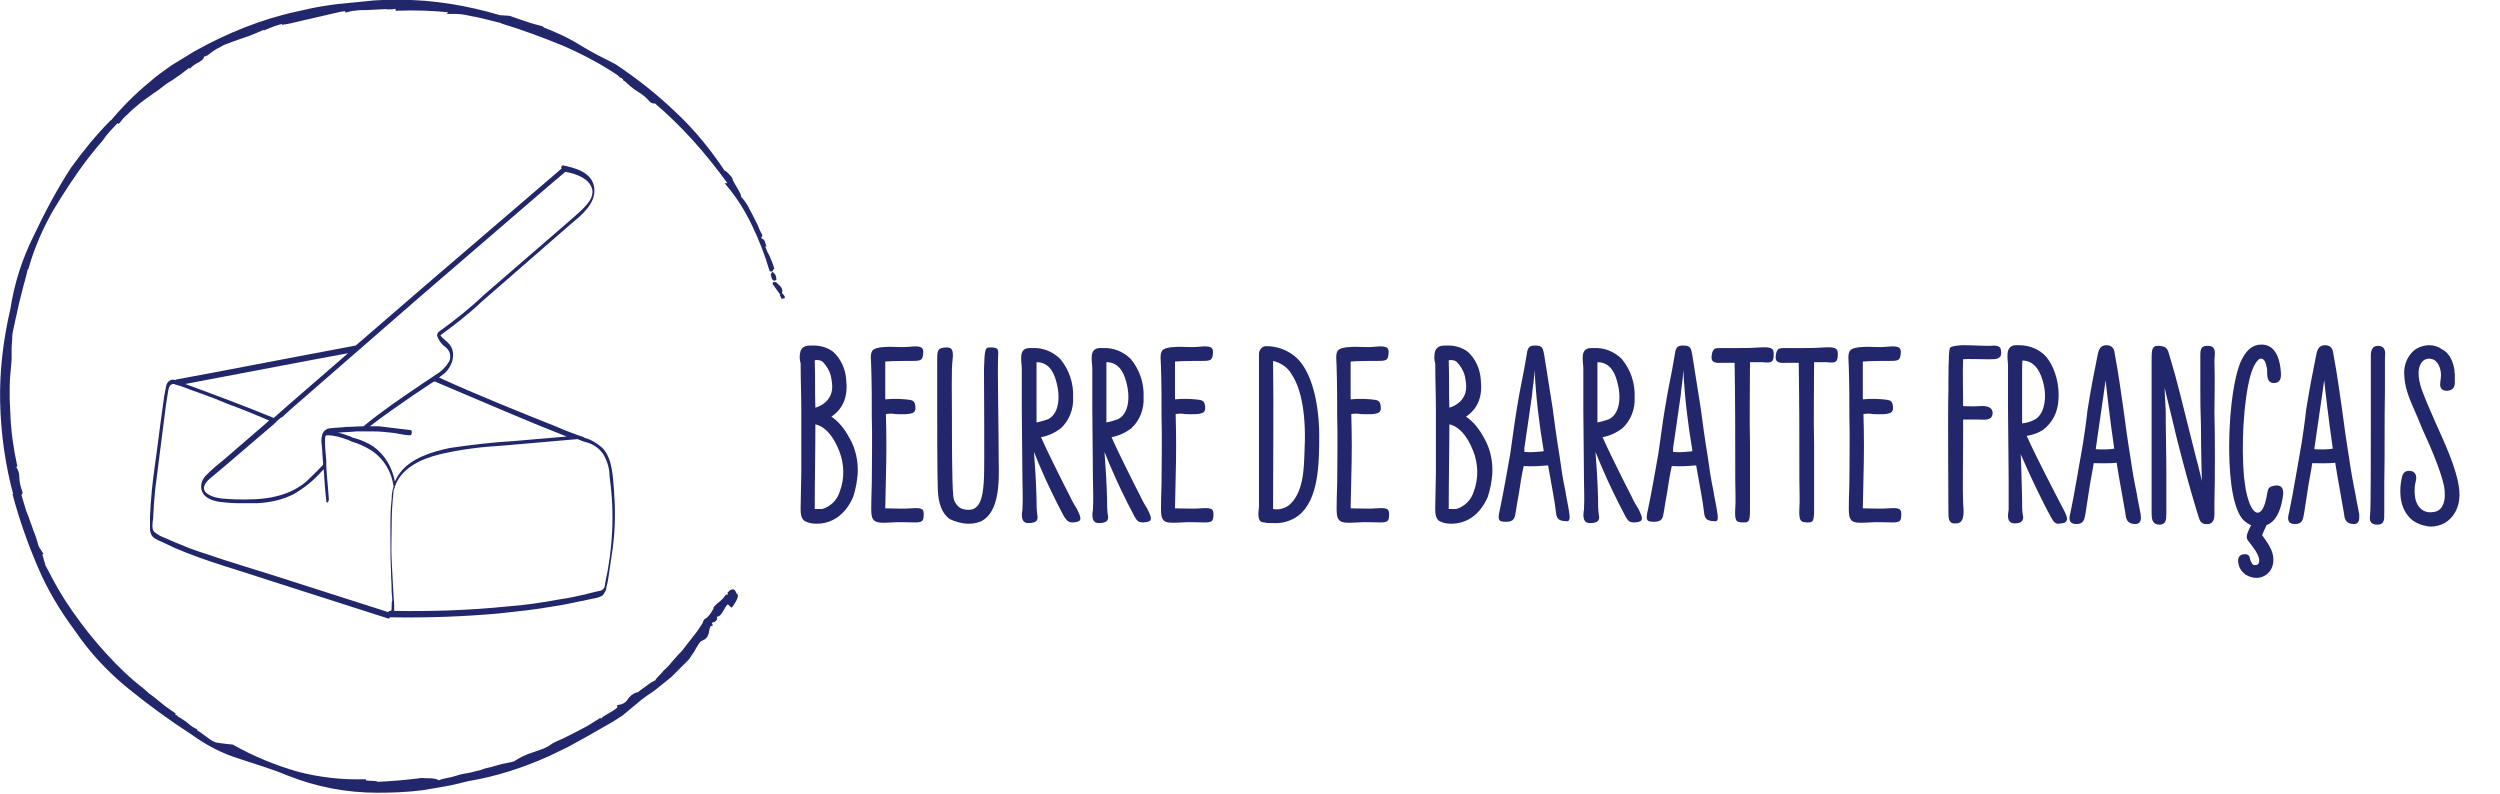 <?xml version="1.0" encoding="utf-8"?>
<!-- Generator: Adobe Illustrator 25.4.1, SVG Export Plug-In . SVG Version: 6.00 Build 0)  -->
<svg version="1.1" id="Calque_1" xmlns="http://www.w3.org/2000/svg" xmlns:xlink="http://www.w3.org/1999/xlink" x="0px" y="0px"
	 viewBox="0 0 390 123.8" style="enable-background:new 0 0 390 123.8;" xml:space="preserve">
<style type="text/css">
	.st0{fill:#22266B;}
	.st1{fill:#22266B;stroke:#22266B;stroke-width:0.5;}
	.st2{enable-background:new    ;}
	.st3{fill:#22266B;stroke:#22266B;stroke-width:0.5;stroke-miterlimit:10;}
</style>
<path id="Tracé_3170" class="st0" d="M127.4,81.7c2.4,0,4.5-1.4,5.7-4.2c0.4-1.2,0.6-2.4,0.7-3.6c0.1-1.9-0.3-3.9-1.3-5.6
	c-0.7-1.3-1.6-2.5-2.8-3.3c1.9-1.3,2.6-3.2,2.3-5.8c-0.1-1.6-0.8-3.2-2-4.3c-0.9-0.7-2-1-3.1-1c-1,0-1.6,0-2,0.8
	c-0.2,0.7-0.2,1.4,0,2c0,2.7,0.1,4.7,0.1,7.2c0,1.1,0,7.1,0,9.8l-0.1,5.4c0,0.6-0.1,2,0.9,2.3C126.2,81.6,126.8,81.7,127.4,81.7z
	 M127.2,63.6c-0.1-2.6,0-4.7-0.1-7.4c0.4-0.1,0.9,0,1.2,0.2c0.6,0.6,1.1,1.4,1.3,2.2c0.4,1.8,0.3,2.8-0.5,3.8
	C128.6,63,127.9,63.4,127.2,63.6z M127.1,79.4c0-4.6,0.1-8.8,0.1-13.2c1.4,0.3,2.7,1.6,3.7,4.1c0.8,2,0.9,4.3,0.1,6.4
	c-0.4,1.3-1.4,2.3-2.7,2.7C127.9,79.4,127.5,79.4,127.1,79.4z M139.2,81.5c1-0.1,2.6,0,3.5,0c1.2,0,1.4-0.2,1.4-1.3
	c0-0.9-0.4-1-2-0.9c-1.1,0.1-2.7,0-4,0l0.1-4.7c0.1-3.6,0.1-6.6,0-10c0.5-0.1,1-0.1,1.5,0c2.7,0.1,3.2-0.1,3.1-1.2
	c-0.1-0.9-0.4-1-1.5-1.1s-2.2-0.1-3.2,0c0-2.2,0-3.6,0-5.9c1.3-0.1,3.2-0.1,4.3-0.1c1.2,0,1.5-0.1,1.6-1c0.2-1.2-0.4-1.4-2.2-1.2
	c-1,0.1-2.1,0-2.9,0c-0.5,0-2.4,0-2.8,0.6c-0.4,0.5-0.2,1.7-0.2,2.2C136,60,136,62.1,136,65c0.1,2.4,0,8.6,0,10.3
	c-0.1,3.9-0.2,5.2,0.2,5.7C136.6,81.6,137.4,81.6,139.2,81.5z M151.1,81.7c0.7,0,1.3-0.1,2-0.4c2.7-1.4,2.8-5.8,2.7-9.3
	c0-4.8-0.2-14.2-0.1-16.3c0.1-1.3,0-1.5-1.2-1.5c-0.8,0-0.9,0.1-1,3.4c0,0.7,0.1,15.3,0,17c-0.1,2-0.3,4.6-2,4.9
	c-0.5,0.1-1.1,0-1.6-0.2c-0.7-0.4-1.2-1.2-1.2-2.1c-0.2-1.8-0.2-9.2-0.2-12.3c0-2.9-0.1-7.6,0.1-8.7c0.2-1.8-0.2-2-1-2
	c-1.3,0.1-1.4,0.3-1.4,2v8.1c0,0,0,10.1,0.1,12.2c0.1,2,0.6,3.6,1.9,4.5C149.1,81.4,150.1,81.7,151.1,81.7z M167.4,81.5
	c1.4-0.1,1.4-0.5,0.6-2.1c-0.4-0.7-0.6-0.9-1.1-2c-1.4-2.7-2.3-4.6-3-6c-0.6-1.2-1-2.1-1.5-3.2c1.1-0.2,2.2-0.7,3.1-1.4
	c1.3-1.2,2-3,1.9-4.8c0.1-2.2-0.6-4.3-2-6c-1.2-1.2-2.8-1.8-4.4-1.7h-0.5c-1.7,0.1-1.1,2.1-1.1,3.2V64c0,3.1,0.1,7.4,0.1,10.8
	c0,1.7,0.1,2.7,0,4.7c0,0.2-0.5,2.1,0.9,2.1s1.6-0.5,1.4-1.4c-0.1-0.8-0.1-1.6-0.1-2.4c-0.1-3.3-0.2-4.4-0.4-7.3
	c0.6,1.5,0.9,2.2,1.3,3.1c0.6,1.4,1.9,4.2,3.4,7C166.5,81.3,166.7,81.5,167.4,81.5z M161.7,65.9c0-0.9,0-1.9,0-2.8
	c0-1.6,0-2.3,0-4.6v-2c1.6,0,2.6,1.1,3.1,3.1c0.7,2.6,0.3,5-1.3,5.8C162.9,65.6,162.3,65.8,161.7,65.9z M178.4,81.5
	c1.4-0.1,1.4-0.5,0.6-2.1c-0.4-0.7-0.6-0.9-1.1-2c-1.4-2.7-2.3-4.6-3-6c-0.6-1.2-1-2.1-1.5-3.2c1.1-0.2,2.2-0.7,3.1-1.4
	c1.3-1.2,2-3,1.9-4.8c0.1-2.2-0.6-4.3-2-6c-1.2-1.2-2.8-1.8-4.4-1.7h-0.5c-1.7,0.1-1.1,2.1-1.1,3.2V64c0,3.1,0.1,7.4,0.1,10.8
	c0,1.7,0.1,2.7,0,4.7c0,0.2-0.5,2.1,0.9,2.1s1.6-0.5,1.4-1.4c-0.1-0.8-0.1-1.6-0.1-2.4c-0.1-3.3-0.2-4.4-0.4-7.3
	c0.6,1.5,0.9,2.2,1.3,3.1c0.6,1.4,1.9,4.2,3.4,7C177.4,81.3,177.6,81.5,178.4,81.5z M172.6,65.9c0-0.9,0-1.9,0-2.8
	c0-1.6,0-2.3,0-4.6v-2c1.6,0,2.6,1.1,3.1,3.1c0.7,2.6,0.3,5-1.3,5.8C173.8,65.6,173.2,65.8,172.6,65.9z M184.4,81.5
	c1-0.1,2.6,0,3.5,0c1.2,0,1.4-0.2,1.4-1.3c0-0.9-0.4-1-2-0.9c-1.1,0.1-2.7,0-4,0l0.1-4.7c0.1-3.6,0.1-6.6,0-10c0.5-0.1,1-0.1,1.5,0
	c2.7,0.1,3.2-0.1,3.1-1.2c-0.1-0.9-0.4-1-1.5-1.1s-2.2-0.1-3.2,0c0-2.2,0-3.6,0-5.9c1.3-0.1,3.2-0.1,4.3-0.1c1.2,0,1.5-0.1,1.6-1
	c0.2-1.2-0.4-1.4-2.2-1.2c-1,0.1-2.1,0-2.9,0c-0.5,0-2.4,0-2.8,0.6c-0.4,0.5-0.2,1.7-0.2,2.2c0.1,3.1,0.1,5.2,0.1,8.1
	c0.1,2.4,0,8.6,0,10.3c-0.1,3.9-0.2,5.2,0.2,5.7C181.7,81.6,182.6,81.6,184.4,81.5z M198.5,81.6c1.5,0.1,2.9-0.3,4.1-1.2
	c3.1-2.5,3.2-7.9,3.2-12.6c0-2-0.3-9.4-3.9-12.3c-1.3-1-2.8-1.5-4.4-1.5c-0.6,0-1.1,0.6-1.1,1.2c0,0.1,0,0.1,0,0.1c0,1,0,9.5,0,11.7
	s0,4.4,0,6.7v5.4c0,0.4-0.5,2.4,0.8,2.4C197.5,81.6,198,81.6,198.5,81.6z M198.6,79.4c0-8,0.1-15.1,0-23.1c1.2,0.3,2.3,1,2.9,2.1
	c1.6,2.4,2.3,6.6,2,12.2c-0.1,2.4-0.1,6.2-2.4,8.2C200.4,79.3,199.5,79.6,198.6,79.4z M211.8,81.5c1-0.1,2.6,0,3.5,0
	c1.2,0,1.4-0.2,1.4-1.3c0-0.9-0.4-1-2-0.9c-1.1,0.1-2.7,0-4,0l0.1-4.7c0.1-3.6,0.1-6.6,0-10c0.5-0.1,1-0.1,1.5,0
	c2.7,0.1,3.2-0.1,3.1-1.2c-0.1-0.9-0.4-1-1.5-1.1s-2.2-0.1-3.2,0c0-2.2,0-3.6,0-5.9c1.3-0.1,3.2-0.1,4.3-0.1c1.2,0,1.5-0.1,1.6-1
	c0.2-1.2-0.4-1.4-2.2-1.2c-1,0.1-2.1,0-2.9,0c-0.5,0-2.4,0-2.8,0.6c-0.4,0.5-0.2,1.7-0.2,2.2c0.1,3.1,0.1,5.2,0.1,8.1
	c0.1,2.4,0,8.6,0,10.3c-0.1,3.9-0.2,5.2,0.2,5.7C209.2,81.6,210,81.6,211.8,81.5z M226.4,81.7c2.4,0,4.5-1.4,5.7-4.2
	c0.4-1.2,0.6-2.4,0.7-3.6c0.1-1.9-0.3-3.9-1.3-5.6c-0.7-1.3-1.6-2.5-2.8-3.3c1.9-1.3,2.6-3.2,2.3-5.8c-0.1-1.6-0.8-3.2-2-4.3
	c-0.9-0.7-2-1-3.1-1c-1,0-1.6,0-2,0.8c-0.2,0.7-0.2,1.4,0,2c0,2.7,0.1,4.7,0.1,7.2c0,1.1,0,7.1,0,9.8l-0.1,5.4c0,0.6-0.1,2,0.9,2.3
	C225.2,81.6,225.8,81.7,226.4,81.7z M226.1,63.6c-0.1-2.6,0-4.7-0.1-7.4c0.4-0.1,0.9,0,1.2,0.2c0.6,0.6,1.1,1.4,1.3,2.2
	c0.4,1.8,0.3,2.8-0.5,3.8C227.5,63,226.8,63.4,226.1,63.6z M226,79.4c0-4.6,0.1-8.8,0.1-13.2c1.4,0.3,2.7,1.6,3.7,4.1
	c0.8,2,0.9,4.3,0.1,6.4c-0.4,1.3-1.4,2.3-2.7,2.7C226.8,79.4,226.4,79.4,226,79.4z M244.8,80c-0.2-1.4-0.5-2.6-0.6-3.4
	c-0.4-1.9-0.6-3.2-0.9-5.4c-0.4-2.4-0.9-6-1.1-7.6c-0.4-2.6-0.8-5-1.3-8.2c-0.2-1-0.2-1.5-1.4-1.5c-1.1,0-1.2,0.4-1.4,1.8
	c-0.5,3.1-0.9,4.4-1.5,8.2c-0.2,1.1-0.7,4.8-1,6.9c-0.2,1.1-1.1,6.3-1.6,8.6c-0.4,1.7-0.3,2,0.9,2c1.3,0,1.4-0.5,1.6-1.8
	c0.2-1.4,0.4-2.2,0.6-3.6c0.1-0.7,0.3-2,0.6-3.3c1.3,0.1,2.5,0,3.8-0.1c0.5,2.8,1.1,6,1.2,7.1c0.1,0.8,0.1,1.6,1.6,1.6
	C244.7,81.4,245,81.2,244.8,80z M237.8,70.5v-0.1v-0.5c0.4-2.7,0.8-5.4,1.2-8.3c0-0.4,0.4-3,0.4-3.9c0.2,4.2,0.7,8.4,1.4,12.5
	c0,0.1,0,0.2,0,0.2C239.8,70.5,238.8,70.6,237.8,70.5z M255,81.5c1.4-0.1,1.4-0.5,0.6-2.1c-0.4-0.7-0.6-0.9-1.1-2
	c-1.4-2.7-2.3-4.6-3-6c-0.6-1.2-1-2.1-1.5-3.2c1.1-0.2,2.2-0.7,3.1-1.4c1.3-1.2,2-3,1.9-4.8c0.1-2.2-0.6-4.3-2-6
	c-1.2-1.2-2.8-1.8-4.4-1.7h-0.5c-1.7,0.1-1.1,2.1-1.1,3.2V64c0,3.1,0.1,7.4,0.1,10.8c0,1.7,0.1,2.7,0,4.7c0,0.2-0.5,2.1,0.9,2.1
	s1.6-0.5,1.4-1.4c-0.1-0.8-0.1-1.6-0.1-2.4c-0.1-3.3-0.2-4.4-0.4-7.3c0.6,1.5,0.9,2.2,1.3,3.1c0.6,1.4,1.9,4.2,3.4,7
	C254,81.3,254.2,81.5,255,81.5z M249.2,65.9c0-0.9,0-1.9,0-2.8c0-1.6,0-2.3,0-4.6v-2c1.6,0,2.6,1.1,3.1,3.1c0.7,2.6,0.3,5-1.3,5.8
	C250.4,65.6,249.8,65.8,249.2,65.9z M267.9,80c-0.2-1.4-0.5-2.6-0.6-3.4c-0.4-1.9-0.6-3.2-0.9-5.4c-0.4-2.4-0.9-6-1.1-7.6
	c-0.4-2.6-0.8-5-1.3-8.2c-0.2-1-0.2-1.5-1.4-1.5c-1.1,0-1.2,0.4-1.4,1.8c-0.5,3.1-0.9,4.4-1.5,8.2c-0.2,1.1-0.7,4.8-1,6.9
	c-0.2,1.1-1.1,6.3-1.6,8.6c-0.4,1.7-0.3,2,0.9,2c1.3,0,1.4-0.5,1.6-1.8c0.2-1.4,0.4-2.2,0.6-3.6c0.1-0.7,0.3-2,0.6-3.3
	c1.3,0.1,2.5,0,3.8-0.1c0.5,2.8,1.1,6,1.2,7.1c0.1,0.8,0.1,1.6,1.6,1.6C267.9,81.4,268.1,81.2,267.9,80z M261,70.5v-0.1v-0.5
	c0.4-2.7,0.8-5.4,1.2-8.3c0-0.4,0.4-3,0.4-3.9c0.2,4.2,0.7,8.4,1.4,12.5c0,0.1,0,0.2,0,0.2C263,70.5,262,70.6,261,70.5L261,70.5z
	 M272,81.5c0.8,0,1-0.1,1-2V69.3c-0.1-4.2,0-8.4,0-12.8c0.6,0,1.3,0,1.9,0c1.6,0.2,1.8-0.1,1.8-1.3c0-0.9-0.4-1.1-2.2-1
	c-1.4,0.1-2.7,0.1-4.1,0.1c-0.6,0-1.3,0-2.2,0c-0.8,0-1.1,0.2-1.2,1.4c0,0.6,0.2,1,1.6,0.9c0.7,0,1.3,0,2,0
	c0.1,6.4,0.1,11.4,0.1,18.2c0,1.6,0.1,3.5,0,4.5C270.6,81.3,270.8,81.5,272,81.5L272,81.5z M282,81.5c0.8,0,1-0.1,1-2V69.3
	c-0.1-4.2,0-8.4,0-12.8c0.6,0,1.3,0,1.9,0c1.6,0.2,1.8-0.1,1.8-1.3c0-0.9-0.4-1.1-2.2-1c-1.4,0.1-2.7,0.1-4.1,0.1
	c-0.6,0-1.3,0-2.2,0c-0.8,0-1.1,0.2-1.2,1.4c0,0.6,0.2,1,1.6,0.9c0.7,0,1.3,0,2,0c0.1,6.4,0.1,11.4,0.1,18.2c0,1.6,0.1,3.5,0,4.5
	C280.6,81.3,280.9,81.5,282,81.5L282,81.5z M291.7,81.5c1-0.1,2.6,0,3.5,0c1.2,0,1.4-0.2,1.4-1.3c0-0.9-0.4-1-2-0.9
	c-1.1,0.1-2.7,0-4,0l0.1-4.7c0.1-3.6,0.1-6.6,0-10c0.5-0.1,1-0.1,1.5,0c2.7,0.1,3.2-0.1,3.1-1.2c-0.1-0.9-0.4-1-1.5-1.1
	s-2.2-0.1-3.2,0c0-2.2,0-3.6,0-5.9c1.3-0.1,3.2-0.1,4.3-0.1c1.2,0,1.5-0.1,1.6-1c0.2-1.2-0.4-1.4-2.2-1.2c-1,0.1-2.1,0-2.9,0
	c-0.5,0-2.4,0-2.8,0.6c-0.4,0.5-0.2,1.7-0.2,2.2c0.1,3.1,0.1,5.2,0.1,8.1c0.1,2.4,0,8.6,0,10.3c-0.1,3.9-0.2,5.2,0.2,5.7
	C289,81.6,289.9,81.6,291.7,81.5z"/>
<g id="Groupe_1180" transform="translate(821.07 3039.117)">
	<path id="Tracé_2052" class="st1" d="M-698.9-2992.6v-0.2l-0.3-0.4L-698.9-2992.6z"/>
	<path id="Tracé_2053" class="st1" d="M-700.2-2995.1c0,0.1-0.1,0.1-0.1,0.2l1,1.4C-699.1-2994.4-700.2-2994.6-700.2-2995.1z"/>
	<path id="Tracé_2054" class="st1" d="M-700.2-2995.6c0-0.4-0.2-0.7-0.5-0.9C-700.5-2996.4-700.5-2995.4-700.2-2995.6z"/>
	<path id="Tracé_2055" class="st1" d="M-736.6-3034.7c0.1,0,0.1,0,0.2,0.1C-736.5-3034.6-736.6-3034.7-736.6-3034.7z"/>
	<path id="Tracé_2056" class="st1" d="M-750.6-3037.4l-0.2,0.2c0.7,0,1.4,0,2,0.1c0.7,0.1,1.4,0.3,2.1,0.4c1.4,0.3,2.8,0.7,4.1,1
		h-0.2c3.3,1,6.5,2.2,9.7,3.5c3.2,1.4,6.2,3,9.1,5c-0.1,0-0.2,0-0.3-0.1c0.4,0.1,0.7,0.3,1,0.5c0,0.1-0.1,0-0.3,0
		c0.7,0.7,1.4,1.3,2.2,1.8c0.7,0.4,1.3,0.9,1.9,1.6c0.3,0.2,0.6,0.3,0.5,0c4.4,3.7,8.2,8,11.6,12.7c0.1,0.3,0,0.4-0.1,0.4
		c1.6,1.9,2.9,4,4,6.3c1.1,2.3,2,4.6,2.7,7c0.2,0.1,0-0.5,0.3-0.1c-0.2-0.7-0.5-1.4-0.8-2.1c-0.4-0.6-0.6-1.3-0.8-2l0.2,0.1
		c-0.3-1-0.4,0-0.7-1.1c-0.1-0.4,0.2,0,0.2-0.2c-0.3-0.5-0.5-1-0.7-1.5l-0.4-0.8l-0.4-0.8c-0.3-0.5-0.5-1-0.8-1.5s-0.6-0.9-1-1.3
		c0.1-0.6-1.2-2.1-1.4-3c-0.4-0.4-0.7-0.9-1.1-1c-2.2-3.3-4.7-6.4-7.6-9.1c-2.9-2.8-6.1-5.3-9.4-7.5c-1.8-0.9-3.6-1.8-5.4-2.9
		c-1.9-1.2-3.9-2.1-6-2.9v-0.1c-0.7-0.2-1.6-0.4-2.4-0.7c-0.9-0.3-1.8-0.6-2.6-0.9l-1.5-0.1c-5.1-1.5-10.3-2.4-15.6-2.4
		c-0.7,0-1.3,0-2,0l-2,0.1l-2,0.2l-1,0.1c-0.3,0-0.7,0.1-1,0.1l-2,0.2c-0.7,0.1-1.3,0.2-2,0.3c-1.3,0.2-2.6,0.5-3.9,0.8
		c-5.6,1.2-11,3.4-16,6.2c-1.2,0.7-2.4,1.5-3.6,2.2c-1.1,0.8-2.3,1.6-3.4,2.6c-2.2,1.8-4.3,3.9-6.1,6.1c0-0.1-0.1,0,0.1-0.2
		c-2.3,2.3-4.3,4.8-6.2,7.4l0,0c-2.2,3.4-4.1,7-5.8,10.6c-1.8,3.6-3,7.4-3.6,11.3c-1.1,4.7-1.7,9.6-1.6,14.4c0.1,5,0.8,9.9,2.1,14.7
		h-0.1c1,3.7,2.3,7.4,3.8,10.9c1.5,3.6,3.5,6.9,5.8,10c2.3,3.4,5.1,6.4,8.3,9c3.2,2.6,6.5,5,9.9,7.2c2.2,1.6,4.7,2.9,7.3,3.7
		c2.7,0.9,5.4,1.7,7.5,2.6c4.5,1.8,9.2,2.7,14,2.7c2.4,0,4.8-0.1,7.1-0.4l3.5-0.6c1.2-0.2,2.3-0.5,3.5-0.8c4.3-0.7,8.6-2.1,12.6-3.9
		l2.9-1.4l2.9-1.6l0.7-0.4c0.2-0.1,0.5-0.3,0.7-0.4l1.4-0.8l1.4-0.8c0.5-0.3,0.9-0.6,1.4-0.9c0.4-0.3,0.8-0.7,1.2-1l0.6-0.5l0.6-0.5
		c0.8-0.7,1.7-1.3,2.6-1.9c0.9-0.7,1.7-1.4,2.6-2.1c0.4-0.4,0.8-0.8,1.2-1.2s0.8-0.8,1.2-1.2h-0.2c0.4-0.2,0.7-0.5,0.9-0.9
		c0.3-0.4,0.5-0.7,0.7-1.1c0.4-0.7,0.8-1.4,1.4-1.6l-0.1,0.2c0.2-0.1,0.4-0.3,0.5-0.5c0.1-0.2,0.2-0.5,0.2-0.7
		c0.1-0.5,0.2-0.9,0.5-1l-0.1-0.2c0.6-0.9,0.2,0,0.8-0.6c0.2-0.3-0.2-0.3,0.2-0.7c0.7,0.3,1.2-2.2,2-1.9c-0.3,0.5,0.8-0.6,0.2,0.6
		c0.3-0.3,1.2-1.8,0.8-1.8c-0.3-0.3-0.2-1.1-1-0.3l0.1,0.3c-0.4,0.2-0.3,0.2-0.5,0.2c-0.8,1.1-1.2,1.1-1.8,1.8l0,0
		c0,0.2-0.1,0.4-0.2,0.5c-0.1,0.2-0.2,0.3-0.3,0.5c-0.2,0.3-0.5,0.6-0.7,0.8l-0.2,0.1c-0.4,0.1-0.4,1.6-0.6,1
		c-0.2,0.3-0.4,0.6-0.6,0.9l-0.7,0.9l-1.4,1.8c-0.2,0.3-0.5,0.6-0.8,0.9l-0.8,0.9c-0.5,0.6-1,1.2-1.6,1.7c-0.2,0.4-1.7,1.6-1,1.4
		c-0.6,0.2-1.2,0.6-1.7,1c-0.6,0.4-1.1,0.8-1.6,1.2c0-0.1,0-0.1,0.1-0.2c-0.6,0.2-1.1,0.6-1.4,1.1s-0.9,0.8-1.5,0.9
		c0.1,0.3-0.5,0.7-1.2,1.1l-0.5,0.3c-0.2,0.1-0.3,0.2-0.5,0.3c-0.3,0.2-0.5,0.4-0.6,0.7c-0.2,0-0.3,0-0.3-0.2
		c-0.6,0.4-1.2,0.7-1.8,1.1c-0.6,0.3-1.3,0.7-1.9,1s-1.2,0.6-1.8,0.9c-0.6,0.3-1.2,0.5-1.7,0.8c-0.4,0.3-0.9,0.6-1.4,0.8
		s-1.1,0.4-1.7,0.6c-1,0.3-2,0.8-2.9,1.4c-0.7,0.2-1.6,0.3-2.6,0.6c-0.2,0.1-0.5,0.1-0.7,0.2c-0.2,0.1-0.5,0.1-0.8,0.2
		c-0.5,0.1-1,0.3-1.5,0.5l0.2-0.1c-0.6,0.1-1.1,0.3-1.7,0.4c-0.6,0.1-1.2,0.2-1.8,0.4c-0.6,0.2-1.1,0.3-1.6,0.4
		c-0.5,0.1-1,0.2-1.3,0.4c-0.7-0.5-1.7-0.3-2.7-0.4c-2.3,0.3-4.6,0.5-6.9,0.6c-0.3-0.3-1.9,0-2-0.4c-3.5,0.1-7.1-0.3-10.5-1.2
		c-3.5-1-6.9-2.4-10.1-4.2h0.1c-0.9-0.1-2-0.2-3-0.4c-0.1-0.1,0-0.1,0.1,0c-1.2-0.5-2-1.5-3.1-2c0-0.1,0-0.1,0.3,0
		c-0.6-0.3-1.1-0.6-1.5-1c-0.5-0.4-1.1-0.8-1.7-1.1v-0.1l-0.8-0.4c0.1-0.1,0.2-0.2,0.6,0.1l-1.7-1.2l-1.6-1.3l-0.8-0.6l-0.8-0.7
		c-0.5-0.4-1.1-0.9-1.6-1.3c-2.1-1.8-4-3.8-5.8-5.9c-1.8-2.1-3.5-4.4-5-6.7c-0.4-0.6-0.7-1.2-1.1-1.8l-0.5-0.9
		c-0.2-0.3-0.3-0.6-0.5-0.9c-0.3-0.6-0.6-1.2-1-1.9l-0.6-2.1l0.3,0.3l-0.6-0.9l-0.5-1c0.1,0,0.1,0.1,0.2,0.2c-0.2-0.7-0.4-1.3-0.7-2
		c-0.2-0.7-0.5-1.3-0.7-2c-0.1-0.3-0.3-0.7-0.4-1l-0.3-1c-0.2-0.7-0.4-1.3-0.6-2c0.1,0,0.3,0.4,0.3,0c-0.3-0.8-0.5-1.6-0.5-2.4
		c0-0.6-0.2-1.2-0.6-1.6c0-0.1,0.2-0.2,0.3,0c-0.6-2.7-1-5.5-1.1-8.3l-0.1-2.1c0-0.7,0-1.4,0-2.1c0-1.4,0.2-2.8,0.3-4.2
		c0-0.6,0-1.2,0-1.8c0-0.6,0.1-1.2,0.1-1.8c0-0.6,0.2-1.2,0.3-1.8c0.1-0.3,0.1-0.6,0.2-0.9l0.2-0.9l0.4-1.8l0.5-2
		c0.3-1.2,0.7-2.4,0.9-3.6l0.1,0.1c0.9-3.1,2.2-6.1,3.8-8.9c1.7-2.8,3.5-5.6,5.5-8.2c0.4-0.5,0.8-1,1.2-1.5l1.1-1.3l0.5-0.7l0.6-0.7
		c0.4-0.4,0.8-0.9,1.3-1.4l0.2,0.1c0.4-0.5,0.7-0.9,1.2-1.3c0.4-0.4,0.8-0.8,1.3-1.2c0.9-0.8,1.9-1.5,2.9-2.2c0.5-0.3,1-0.7,1.5-1.1
		s1-0.7,1.5-1l0.7-0.5c0.3-0.2,0.5-0.3,0.7-0.5c0.5-0.4,1-0.7,1.4-1.1l-0.2,0.4c0.4-0.4,0.9-0.8,1.4-1c0.5-0.3,0.9-0.6,0.6-0.8
		l0.8-0.3c0.6-0.5,1.3-1,2-1.3c0.2-0.1,0.3-0.2,0.5-0.3l0.5-0.2c0.4-0.1,0.7-0.3,1.1-0.4l1.1-0.4c0.4-0.1,0.8-0.3,1.2-0.4
		c0.8-0.3,1.7-0.7,2.6-1.1l-0.2,0.2c1.2-0.5,2.2-0.9,3.2-1.1c-0.1,0.1,0,0.1-0.3,0.2c0.9-0.1,1.7-0.3,2.5-0.5
		c0.9-0.2,1.7-0.4,2.6-0.6c0.9-0.2,1.7-0.4,2.6-0.6c0.4-0.1,0.9-0.2,1.3-0.3c0.4-0.1,0.9-0.1,1.3-0.2l-0.4,0.3
		c0.5-0.1,1-0.3,1.5-0.3c0.6-0.1,1.2-0.1,1.8-0.1c1.4-0.1,2.7-0.1,3.8-0.2l-0.1,0.1c0.4,0,0.7-0.1,1.1-0.1v0.3
		C-756.2-3037.8-753.4-3037.7-750.6-3037.4z"/>
	<path id="Tracé_2057" class="st1" d="M-723.6-3026.7L-723.6-3026.7C-723.7-3026.7-723.6-3026.7-723.6-3026.7z"/>
	<path id="Tracé_2058" class="st1" d="M-709.5-2944c0.1-0.1,0.2-0.2,0.2-0.3C-709.4-2944.3-709.5-2944.1-709.5-2944z"/>
</g>
<path id="Tracé_2756" class="st0" d="M95.8,76.7c-0.2-2.2-0.2-5.1-1.8-6.8c-0.8-0.7-1.7-1.3-2.8-1.6l0,0c0,0-0.1,0-0.1-0.1l0,0l0,0
	H91l-0.2-0.1L90.5,68c-0.1,0-0.2-0.1-0.3-0.1l0,0c-1.1-0.4-2.2-0.8-3.3-1.3c-6-2.4-12.5-5-18.4-7.7c0.3-0.3,0.7-0.5,1-0.8
	c1.1-1.1,1.7-3.1,0.6-4.4c-0.4-0.5-1-0.8-1.4-1.4c2.2-1.6,4.4-3.3,6.4-5.2l7-6.1l7-6.1c1.7-1.4,3.9-3.2,3.6-5.6
	c-0.3-2.4-2.9-3.1-4.9-3.5c-0.2,0-0.3,0.3-0.2,0.5L66.5,44.4l-11,9.5c-7,1.3-15.2,2.9-22.1,4.2l-5.9,1.1c0,0-0.1,0-0.1,0.1
	c-0.3-0.1-0.5-0.1-0.8,0c-0.4,0.2-0.6,0.5-0.7,1c-0.1,0.5-0.2,1.1-0.3,1.6c-0.1,0.7-0.2,1.5-0.3,2.2c-0.4,2.7-0.7,5.5-1.1,8.2
	c-0.4,2.8-0.7,5.6-0.8,8.3c0,0.6,0,1.2,0,1.8c0,0.5,0.1,1,0.5,1.4c0.5,0.4,1,0.6,1.5,0.8c0.6,0.3,1.3,0.6,1.9,0.9
	c4.9,2.1,10.1,3.5,15.2,5.2l18.1,5.8c0.1,0,0.2-0.1,0.2-0.2h0.1c5.6,0.1,11.3-0.1,16.9-0.6c2.8-0.3,5.7-0.6,8.5-1.1
	c1.4-0.2,2.8-0.5,4.2-0.8c0.7-0.1,1.3-0.3,1.9-0.4c0.6-0.1,1.1-0.2,1.6-0.5c0.3-0.4,0.6-0.8,0.6-1.3c0.2-0.7,0.3-1.4,0.4-2.1
	c0.2-1.4,0.4-2.8,0.6-4.1C96,82.3,96,79.5,95.8,76.7z M83.9,66.3c1.5,0.6,3,1.2,4.5,1.8l-8.2,0.7c-3.4,0.2-6.8,0.6-10.1,1.1
	c-2.8,0.6-6.1,1.6-7.8,4c-0.3,0.4-0.5,0.8-0.7,1.2c-0.4-2.1-1.5-4.1-3.3-5.4c-0.9-0.6-1.8-1-2.8-1.3c-0.1,0-0.3-0.1-0.4-0.1
	c-0.1,0-0.2-0.1-0.2-0.1c-0.1,0-0.1,0-0.2-0.1c-0.7-0.2-1.3-0.5-2-0.6c1-0.1,2-0.1,2.9-0.2l0,0c0.1,0,0.2,0,0.3,0s0.3,0,0.4,0
	c0.3,0,0.6,0,0.8,0l0,0c0.4,0,0.7,0,1.1,0c1,0,2,0.1,2.9,0.2c1,0.1,1.9,0.4,2.9,0.4c0.3,0,0.3-0.8,0.1-0.8c-0.8-0.1-1.6-0.2-2.5-0.3
	c-0.8-0.1-1.7-0.2-2.5-0.3c-0.5,0-0.9,0-1.4,0c2.2-1.7,4.4-3.2,6.7-4.8c0.9-0.6,1.8-1.2,2.7-1.8c0.2-0.1,0.4-0.3,0.7-0.4l0,0
	C73,61.7,78.8,64.2,83.9,66.3L83.9,66.3z M65.4,46.4L85.6,29l2.6-2.2l0,0c1.6,0.3,3.8,1,4.2,2.8c0.2,1.2-0.7,2.2-1.5,3
	c-0.9,0.9-1.9,1.7-2.8,2.5L75.5,46c-2.2,2.1-4.6,4-7.1,5.8c-0.2,0.2-0.2,0.4-0.2,0.6c0.2,0.6,0.6,1.2,1.1,1.6
	c0.3,0.2,0.6,0.5,0.8,0.9c0.2,0.5,0.2,1.1-0.1,1.6c-0.5,0.8-1.2,1.5-2.1,2c-0.8,0.6-1.7,1.1-2.5,1.7c-3,2-5.9,4-8.7,6.3
	c-0.9,0-1.8,0.1-2.7,0.1c-0.8,0.1-1.6,0.1-2.4,0.2c-0.6,0-1.1,0.4-1.3,0.9c-0.2,0.6-0.2,1.2-0.1,1.8c0.1,0.9,0.1,1.8,0.2,2.7v0.3
	c-0.9,1-1.8,1.8-2.7,2.7c-3.2,2.6-7.1,2.8-11,2.7c-1.4-0.1-3.3,0-4.5-1c-0.8-0.7-0.2-1.6,0.5-2.2c0.8-0.7,1.7-1.4,2.5-2.1l7.6-6.5
	l0,0c0-0.1,0.1-0.1,0.1-0.1c0.1-0.1,0.2-0.2,0.3-0.3c0.2-0.2,0.4-0.4,0.7-0.6H44l1.3-1.2L65.4,46.4z M48.4,56.2l5.9-1.1l-9,7.8
	l-2.6,2.3c-4.6-1.9-9.2-3.6-13.8-5.3L48.4,56.2z M61,95.3h-0.2c-0.1,0-0.2,0.1-0.2,0.2l-15-4.8c-4.9-1.6-9.8-3-14.7-4.7
	c-1.2-0.4-2.4-0.9-3.6-1.4c-0.5-0.2-1.1-0.5-1.6-0.7c-0.6-0.2-1.1-0.5-1.6-0.9s-0.3-1.5-0.2-2.2c0-0.7,0.1-1.3,0.1-2
	c0.1-1.3,0.2-2.6,0.4-3.9c0.3-2.6,0.7-5.3,1-7.9l0.5-3.9c0.1-0.6,0.2-1.3,0.3-1.9c0.1-0.6,0.2-1.3,0.9-1.3c0.3,0.1,0.6,0.2,1,0.3
	l1.1,0.4c0.7,0.3,1.4,0.5,2.2,0.8c1.4,0.5,2.7,1,4.1,1.6c2.2,0.8,4.4,1.7,6.5,2.6l-7.3,6.3c-0.9,0.7-1.7,1.4-2.5,2.2
	c-0.6,0.6-0.9,1.3-0.8,2.1c0.2,1.4,1.6,1.9,2.9,2.1c0.9,0.1,1.9,0.2,2.8,0.2c1,0,2,0,3,0c2-0.1,3.9-0.5,5.7-1.4
	c1.7-1,3.2-2.2,4.4-3.6l0.3-0.3c0.1,1.6,0.2,3.2,0.4,4.9c0,0.6,0.4,0.2,0.4-0.2c-0.1-1.7-0.3-3.4-0.4-5.1c0-0.1,0-0.2,0-0.3
	c0-0.3,0-0.3,0-0.4c0-0.1,0-0.2,0-0.2v-0.1c-0.1-1-0.2-2-0.2-3c0-0.3,0-0.6,0.1-0.8c0,0,0.1-0.1,0.2-0.1c1.1,0,2.2,0.3,3.2,0.7h0.1
	c0,0,0.1,0,0.1,0.1c0,0,0.1,0,0.3,0.1c0.1,0,0.1,0.1,0.2,0.1c1.1,0.3,2.1,0.8,3.1,1.4c1.9,1.3,3.1,3.3,3.4,5.6
	c-0.2,0.6-0.3,1.3-0.3,1.9c-0.2,1.7-0.2,3.5-0.2,5.3c0,2,0,4.1,0.1,6.1c0,1,0.1,2,0.1,3c0,0.5,0.1,1,0.1,1.5
	C61,94,61.2,95.1,61,95.3L61,95.3z M94.4,91c0,0.3-0.1,0.7-0.3,0.9s-0.5,0.3-0.7,0.3c-0.7,0.2-1.4,0.3-2,0.5
	c-1.3,0.3-2.7,0.6-4.1,0.8c-2.7,0.5-5.4,0.9-8.1,1.1c-5.9,0.6-11.8,0.8-17.7,0.7c0-0.7,0-1.4-0.1-2.2c-0.1-1.9-0.2-3.7-0.3-5.6
	s0-3.7,0-5.6c0-1.8,0.1-3.5,0.3-5.3c0-0.2,0.1-0.4,0.2-0.6v-0.1c1-2.9,4.1-4.3,6.9-5c3.3-0.8,6.7-1.2,10.1-1.4l11.5-1
	c0.5,0.2,0.9,0.4,1.4,0.5c1.1,0.3,2.1,1,2.7,2c0.6,1.1,0.9,2.2,0.9,3.4C95.9,80.1,95.6,85.6,94.4,91L94.4,91z"/>
<g class="st2">
	<path class="st3" d="M304.2,79.6c0-2.7-0.1-16,0-18.4c0-1.9,0-6.2,0.2-6.8c0.3-0.2,1.4-0.3,1.9-0.3c1.4,0,2.6,0.1,4,0.1
		c1.2-0.1,1.6,0,1.6,0.5c0.2,1.1-0.4,1.1-1.7,1.1c-1.5,0-2.9-0.1-4.2,0c-0.1,2.6,0,5,0,7.8c1.1,0,1.8,0.1,2.8,0
		c1.4-0.1,1.8,0.3,1.8,0.8c0,0.7-0.4,0.9-1.8,0.8h-2.8c0,7.7-0.1,11.1,0,13.4c0.2,2,0,2.9-1,2.8C304.2,81.5,304.2,80.8,304.2,79.6z"
		/>
	<path class="st3" d="M320.2,80.6c-1.5-2.7-3.1-6.2-3.7-7.5c-0.5-1.1-0.9-2-1.6-3.6c0.2,2.9,0.2,5.2,0.3,8.4c0,0.9,0,1.7,0.1,2.4
		c0.2,0.7,0,1.1-1,1.1c-1.2,0-0.7-1.5-0.7-1.9c0-1.9,0-3.2,0-4.9c0-3.4-0.1-7.7-0.1-10.8v-6.8c0-1-0.5-2.8,0.9-2.9
		c0.2,0,0.4,0,0.6,0c1.5,0,3,0.6,4,1.7c1.1,1.3,1.9,3.5,1.9,5.8c0,2.2-0.6,3.6-1.8,4.8c-0.8,0.8-1.9,1.2-3.3,1.4
		c0.6,1.3,1,2.2,1.7,3.6c0.7,1.4,1.8,3.6,3.2,6.3c0.6,1.1,0.7,1.4,1.1,2.1c0.6,1.2,0.6,1.6-0.4,1.6
		C320.8,81.6,320.6,81.3,320.2,80.6z M317.5,65.7c1.7-0.9,2.2-3.7,1.4-6.4c-0.6-2.1-1.8-3.4-3.6-3.3c-0.1,0.3-0.1,1.1-0.1,2
		c0,2.3,0,3.3,0,5.2c0,1,0,2.1,0,3.1C316.1,66.3,316.9,66,317.5,65.7z"/>
	<path class="st3" d="M333.1,81.5c-1.2,0-1.2-0.8-1.3-1.5c-0.2-1.3-0.9-4.9-1.4-8.1c-1.2,0.2-2.9,0.1-4,0.1
		c-0.2,1.4-0.6,3.3-0.7,4.1c-0.2,1.4-0.4,2.5-0.6,3.9c-0.2,1-0.2,1.5-1.2,1.5s-0.9-0.6-0.6-1.8c0.5-2.3,1.4-7.8,1.6-8.8
		c0.4-2.1,0.9-5.8,1-6.9c0.6-3.7,0.9-5.2,1.5-8.2c0.2-1,0.3-1.7,1.2-1.7c0.9,0,1,0.6,1.1,1.4c0.6,3.2,0.9,5.6,1.3,8.3
		c0.2,1.6,0.7,5.2,1.1,7.6c0.3,2.1,0.6,3.8,1,5.7c0.1,0.8,0.4,2,0.6,3.2C333.8,81.1,333.7,81.5,333.1,81.5z M330.1,70.2L330.1,70.2
		c-0.7-4.9-1.2-9-1.6-13.1c-0.1,1-0.5,3.8-0.6,4.5c-0.4,2.8-0.8,5.6-1.2,8.3l0,0.4C327.7,70.4,329.1,70.4,330.1,70.2z"/>
	<path class="st3" d="M335.9,80c0-4.2,0-7.4,0-11.2v-6.4c0-1.8,0-3.4,0-5.9c0-1.6,0-2.3,0.6-2.3c1.1,0,1.4,0.2,1.6,1
		c0.2,0.8,1,3.3,1.3,4.6c0.4,1.4,1.9,7.6,2.9,11.5c0.4,1.4,0.9,3.6,1.5,6.1c-0.1-3.8-0.2-7.2-0.2-10.9c-0.1-2.6-0.1-4-0.1-6.2v-4.9
		c0-1.1,0.2-1.2,1-1.2c1.1,0,0.7,1.2,0.7,2c0.1,3.4,0,6.2,0,8.1c0.1,3.5,0.1,10.6,0,14.1c0,0.6,0,1.2,0,1.8c0,0.8-0.2,1.3-0.8,1.3
		c-0.8,0.1-1-0.3-1.2-1c-0.6-1.9-1.7-5.7-2.4-8.4c-0.6-2.2-1.3-5-1.8-7.2c-0.4-1.6-1.1-4.5-1.6-6.7c0,2.7,0.1,4.1,0.2,5.9
		c0,3.2,0.1,6.5,0.1,9.7c0,3.4,0,5.1,0,6.4c0,0.9-0.1,1.4-0.8,1.4C336,81.6,335.9,81,335.9,80z"/>
	<path class="st3" d="M355.8,77.9c-0.3,1.7-1,3.4-2.4,3.8c-0.5,1.1-0.7,1.6-0.8,1.8c0.9,1.3,1.8,2.4,1.8,3.8c0,1.7-1.2,2.6-2.4,2.6
		c-0.6,0-1.1-0.2-1.6-0.5c-0.4-0.3-0.8-0.8-0.9-1.3c-0.2-0.7-0.2-1.4,0.7-1.4c0.6,0,0.5,0.4,0.6,0.7c0.2,0.5,0.4,1,0.9,1
		c0.7,0.1,1.2-0.5,0.9-1.5c-0.2-0.8-1-1.8-1.7-2.7c-0.4-0.5,0-1.1,0.6-2.4c-0.6-0.2-1.1-0.6-1.5-1c-1.8-2.3-2-8.2-2-11.1
		c0-3.8,0.4-9.6,1.7-13c0.8-1.8,1.7-2.7,3.1-2.7c1.9,0,2.5,1.9,2.7,3.4c0.1,1.1,0.3,2.1-0.8,2.1c-1,0-0.7-1.4-0.8-2
		c-0.2-1.3-0.6-1.8-1.2-1.8c-0.8,0-1.5,1.5-1.9,2.9c-1.1,4.2-1.4,10.9-1,15.7c0.2,1.9,0.6,4.3,1.5,5.4c0.3,0.4,0.7,0.6,1.1,0.5
		c0.8-0.2,1.2-1.5,1.4-2.5c0.2-0.8,0.1-1.5,0.7-1.6C356.2,75.6,356,76.8,355.8,77.9z"/>
	<path class="st3" d="M367.2,81.5c-1.2,0-1.2-0.8-1.3-1.5c-0.2-1.3-0.9-4.9-1.4-8.1c-1.2,0.2-2.9,0.1-4,0.1
		c-0.2,1.4-0.6,3.3-0.7,4.1c-0.2,1.4-0.4,2.5-0.6,3.9c-0.2,1-0.2,1.5-1.2,1.5c-1,0-0.9-0.6-0.6-1.8c0.5-2.3,1.4-7.8,1.6-8.8
		c0.4-2.1,0.9-5.8,1-6.9c0.6-3.7,0.9-5.2,1.5-8.2c0.2-1,0.3-1.7,1.2-1.7c0.9,0,1,0.6,1.1,1.4c0.6,3.2,0.9,5.6,1.3,8.3
		c0.2,1.6,0.7,5.2,1.1,7.6c0.3,2.1,0.6,3.8,1,5.7c0.1,0.8,0.4,2,0.6,3.2C367.8,81.1,367.8,81.5,367.2,81.5z M364.2,70.2L364.2,70.2
		c-0.7-4.9-1.2-9-1.6-13.1c-0.1,1-0.5,3.8-0.6,4.5c-0.4,2.8-0.8,5.6-1.2,8.3l0,0.4C361.8,70.4,363.2,70.4,364.2,70.2z"/>
	<path class="st3" d="M370,80.1c0.1-1.3,0.1-9.7,0.1-13.2c0-1.6,0-3.5,0-5c0-2.1,0-4,0-6.2c0-0.6,0-1.5,0.8-1.5c1.2,0,0.9,1,0.9,1.6
		c0,1.7,0,3.2,0,5c-0.1,4.8,0,9.8-0.1,14.4c0,1.6,0,2.9,0,4.7c0,1.2,0,1.7-0.8,1.7C369.6,81.6,370,80.7,370,80.1z"/>
	<path class="st3" d="M376,80.5c-1.6-1.8-1.4-4.4-1.1-5.8c0.1-0.6,0.3-1,0.9-1c1.1,0,0.9,1,0.8,1.4c-0.3,1.1-0.2,2.7,0.2,3.5
		c0.5,1.1,1.5,1.8,3,1.5c1.7-0.3,2.1-2.3,1.7-4.4c-0.5-2.3-2-5.9-3.4-8.9c-0.4-1-0.9-2.2-1.3-3.1c-0.7-1.6-1.5-3.4-1.5-5.6
		c0-1.2,0.5-2.4,1.4-3.2c0.6-0.5,1.5-0.8,2.3-0.8c0.6,0,1.3,0.2,1.8,0.6c1.3,0.6,2,2.4,1.9,4.4c0,0.4,0.1,1.1-0.3,1.4
		c-0.4,0.3-1.2,0.3-1.4-0.1c-0.2-0.4,0-1,0-1.3c0.2-1.3-0.3-2.7-1.2-3.2c-0.2-0.1-0.6-0.2-0.9-0.2c-0.3,0-0.5,0.1-0.8,0.2
		c-1.5,1-1.1,3.3-0.6,4.8c0.6,1.6,1,2.6,2.2,5.3c1.1,2.5,3.4,7.2,3.7,10.5c0.2,2-0.5,3.9-2.2,4.9c-0.6,0.3-1.3,0.5-2,0.5
		C377.9,81.8,376.7,81.3,376,80.5z"/>
</g>
</svg>

